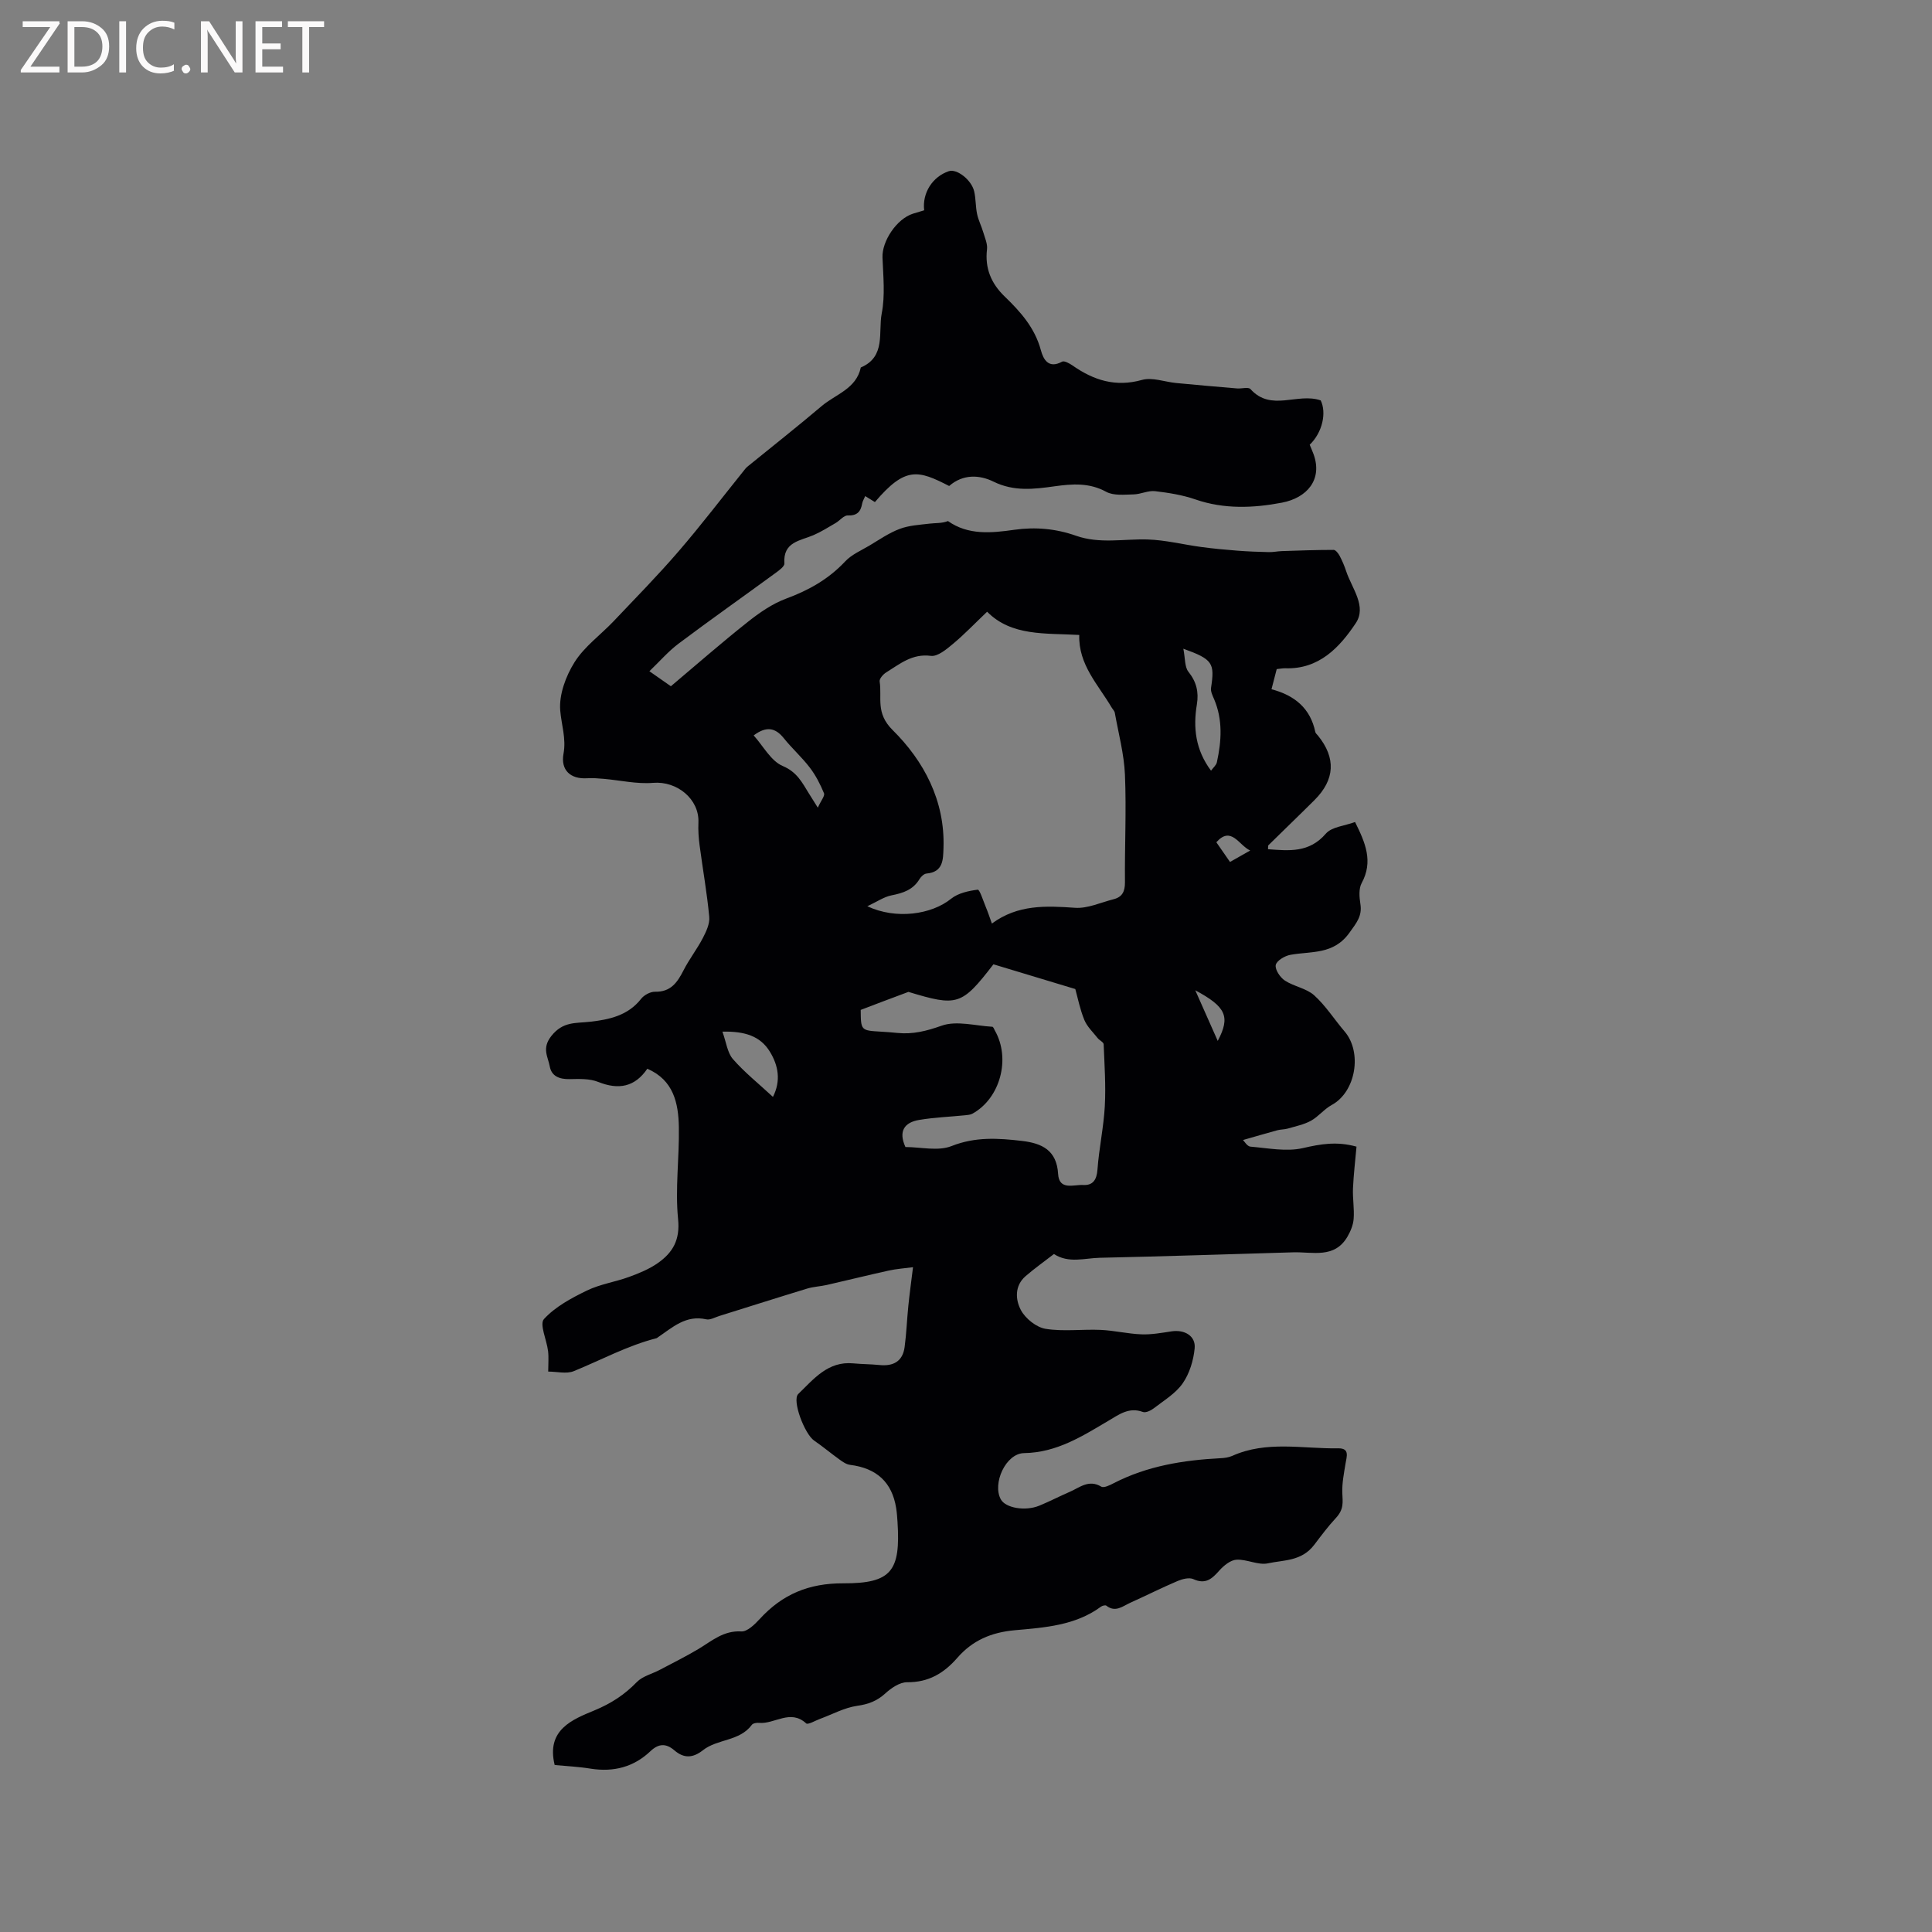 <svg enable-background="new 0 0 400 400" viewBox="0 0 400 400" xmlns="http://www.w3.org/2000/svg"><rect x="0" y="0" width="400" height="400" fill="#808080" stroke="none"/><path d="m114.84 365.43c-1.8-7.32 3.69-9.43 8.25-11.32 3.46-1.44 6.22-3.24 8.76-5.86 1.19-1.22 3.15-1.68 4.74-2.52 2.68-1.42 5.41-2.77 8.01-4.32 2.78-1.67 5.19-3.86 8.89-3.64 1.22.07 2.77-1.45 3.8-2.57 4.68-5.11 10.14-7.42 17.31-7.39 10.03.04 11.87-2.6 11.22-12.73-.06-.95-.13-1.91-.28-2.85-.85-5.34-4.03-8.26-9.55-8.95-.75-.09-1.51-.61-2.15-1.08-1.79-1.28-3.48-2.71-5.29-3.95-1.96-1.34-4.63-8.33-3.28-9.64 3.19-3.08 6.14-6.84 11.39-6.34 1.79.17 3.6.16 5.39.34 2.88.3 4.84-.73 5.24-3.71.38-2.82.48-5.68.77-8.52.25-2.5.6-4.99.97-8.02-1.82.24-3.46.35-5.04.7-4.28.94-8.54 2.01-12.82 2.98-1.33.3-2.73.35-4.03.74-6.08 1.85-12.13 3.78-18.19 5.67-.91.28-1.92.89-2.74.7-4.22-.95-6.99 1.69-10.02 3.74-.09.06-.17.15-.26.17-6.01 1.53-11.44 4.5-17.13 6.82-1.52.62-3.51.09-5.3.09 0-1.55.13-2.92-.03-4.25-.27-2.28-1.82-5.57-.85-6.62 2.34-2.55 5.68-4.35 8.88-5.9 2.73-1.33 5.87-1.78 8.75-2.83 2.07-.76 4.18-1.62 5.97-2.88 3.05-2.15 4.61-4.75 4.17-9.09-.63-6.28.27-12.69.16-19.05-.09-4.96-1.09-9.73-6.53-12.08-2.57 3.77-5.92 4.43-10.17 2.73-1.77-.71-3.94-.62-5.92-.58-2.08.04-3.74-.58-4.11-2.64-.37-2.01-1.69-3.73.33-6.29 2.4-3.03 4.99-2.61 7.93-2.94 3.98-.44 7.92-1.25 10.66-4.76.61-.78 1.91-1.48 2.87-1.46 3.25.07 4.62-1.91 5.9-4.42 1.18-2.32 2.81-4.4 4.01-6.71.7-1.35 1.46-2.97 1.32-4.39-.46-4.93-1.34-9.83-1.99-14.75-.21-1.57-.32-3.17-.25-4.75.21-4.88-4.44-8.64-9.38-8.23-3.36.28-6.81-.53-10.22-.83-1.14-.1-2.3-.19-3.43-.12-3.46.22-5.53-1.69-4.9-5.09.58-3.14-.44-5.99-.68-8.94-.27-3.27 1.15-7.12 2.97-10.01 2.04-3.24 5.39-5.64 8.09-8.48 4.53-4.78 9.16-9.49 13.45-14.47 4.69-5.44 9.05-11.17 13.56-16.77.2-.25.39-.51.63-.71 5.15-4.19 10.37-8.3 15.43-12.59 2.89-2.45 7.16-3.56 8.1-7.99 5.24-2.21 3.58-7.31 4.33-11.18.73-3.73.31-7.72.16-11.59-.13-3.36 2.91-7.97 6.28-9.06.79-.25 1.59-.48 2.35-.71-.43-3.61 1.74-6.97 5.11-8.1 1.62-.55 4.67 1.76 5.24 4.17.36 1.54.28 3.17.61 4.72.27 1.28.9 2.48 1.27 3.75.34 1.16.91 2.4.78 3.53-.47 3.93.88 7.09 3.62 9.74 3.31 3.19 6.28 6.51 7.53 11.15.5 1.86 1.56 3.93 4.39 2.38.45-.25 1.55.36 2.18.8 4.37 3.05 8.89 4.51 14.36 2.98 2.14-.6 4.71.41 7.09.64 4.2.4 8.39.77 12.59 1.12.95.08 2.35-.35 2.79.14 4.28 4.76 9.72.67 14.54 2.34 1.24 2.57.36 6.64-2.28 9.18.25.62.55 1.28.8 1.96 1.91 5.26-1.36 9.04-6.55 10.03-5.85 1.12-11.95 1.39-17.89-.66-2.68-.93-5.56-1.39-8.39-1.72-1.43-.16-2.95.64-4.44.67-1.91.04-4.13.3-5.67-.54-3.51-1.92-7.03-1.64-10.66-1.14-4.29.6-8.43 1.12-12.66-.96-2.94-1.45-6.34-1.58-9.19.9-6.39-3.28-9.05-4.12-15.37 3.33-.6-.37-1.24-.77-2.01-1.24-.26.62-.55 1.07-.63 1.55-.3 1.7-1.06 2.53-2.99 2.46-.81-.03-1.63 1.06-2.49 1.56-1.5.87-2.98 1.81-4.56 2.5-2.77 1.2-6.38 1.37-6.06 5.88.04.62-1.12 1.45-1.86 1.99-6.67 4.88-13.43 9.64-20.04 14.6-2.12 1.59-3.89 3.65-6.05 5.72 1.71 1.19 2.74 1.91 4.45 3.11 5.23-4.41 10.46-8.99 15.9-13.3 2.43-1.93 5.11-3.79 7.98-4.85 4.68-1.73 8.77-4.03 12.21-7.7 1.32-1.41 3.28-2.25 4.99-3.26 2.06-1.23 4.08-2.64 6.3-3.47 1.93-.73 4.11-.84 6.2-1.09 1.23-.15 2.5-.03 3.79-.53 4.17 2.96 9 2.48 13.7 1.81 4.43-.63 8.67-.23 12.81 1.23 4.89 1.72 9.84.63 14.77.77 3.73.11 7.44 1.06 11.16 1.56 2.48.33 4.97.57 7.47.76 2.18.17 4.36.25 6.54.3.88.02 1.77-.18 2.66-.21 3.58-.12 7.16-.25 10.74-.25.42 0 .97.73 1.24 1.23.54 1.03 1 2.11 1.36 3.21 1.17 3.52 4.31 7.25 1.97 10.74-3.34 5-7.59 9.57-14.59 9.33-.52-.02-1.04.1-1.77.17-.34 1.3-.67 2.58-1.08 4.17 4.81 1.26 8.06 3.97 9.07 8.85.06.28.36.51.56.76 3.74 4.62 3.52 9.1-.73 13.34-3.15 3.14-6.37 6.22-9.54 9.35-.11.1-.04.38-.08.82 4.39.33 8.53.77 11.97-3.22 1.22-1.42 3.87-1.6 6.05-2.41 2.15 4.33 3.8 8.17 1.36 12.66-.62 1.15-.48 2.89-.26 4.28.41 2.54-.79 3.91-2.24 5.95-3.31 4.65-7.9 3.81-12.26 4.61-1.16.21-2.85 1.22-3.02 2.11-.18.94.9 2.56 1.88 3.21 1.89 1.24 4.46 1.6 6.08 3.06 2.4 2.17 4.18 5.01 6.31 7.5 3.66 4.29 2.34 12.48-2.69 15.21-1.56.85-2.74 2.4-4.29 3.26-1.46.8-3.18 1.14-4.8 1.62-.7.2-1.46.16-2.17.35-2.28.62-4.54 1.29-7.1 2.02.28.27.87 1.31 1.54 1.37 3.63.3 7.44 1.09 10.86.3 3.62-.83 6.97-1.45 11.1-.3-.25 2.84-.6 5.74-.73 8.64-.09 2.09.3 4.21.14 6.3-.09 1.27-.64 2.59-1.29 3.71-2.69 4.58-7.2 3.11-11.23 3.23-13.34.39-26.67.84-40.01 1.13-3.16.07-6.49 1.21-9.52-.78-1.93 1.5-3.99 2.95-5.88 4.59-2.31 2-2.1 4.89-.96 7.03.94 1.75 3.2 3.56 5.11 3.87 3.72.6 7.61.05 11.42.22 2.82.13 5.62.82 8.44.92 2.07.08 4.17-.31 6.24-.62 2.67-.4 5.01.95 4.76 3.52-.24 2.5-1.06 5.21-2.48 7.25-1.46 2.1-3.9 3.55-5.99 5.17-.61.47-1.66.97-2.25.75-2.84-1.05-4.88.49-7.06 1.78-5.46 3.22-10.73 6.63-17.53 6.74-3.81.06-6.62 6.31-4.82 9.58.98 1.78 5.03 2.5 7.95 1.31 2.15-.88 4.23-1.97 6.36-2.89 2.05-.89 3.91-2.6 6.48-1.06.55.33 1.82-.31 2.64-.74 6.91-3.55 14.36-4.74 22-5.14.83-.04 1.72-.15 2.47-.48 7.13-3.21 14.61-1.45 21.95-1.57 2.44-.04 1.75 1.72 1.51 3.2-.32 1.99-.73 4.01-.66 6 .07 1.96.39 3.39-1.36 5.26-1.55 1.66-3.03 3.64-4.44 5.5-2.62 3.46-6.29 3.13-9.59 3.85-2.02.44-4.36-.87-6.52-.75-1.23.07-2.63 1.21-3.54 2.23-1.53 1.73-2.86 2.95-5.39 1.79-.86-.39-2.26-.03-3.24.38-3.31 1.41-6.53 3.03-9.81 4.51-1.56.7-3.08 2.09-4.96.61-.2-.16-.83-.01-1.11.2-5.31 3.92-11.7 4.33-17.83 4.88-4.92.44-8.79 2.13-11.91 5.71-2.79 3.2-5.96 5.1-10.41 5.06-1.52-.01-3.29 1.2-4.51 2.32-1.74 1.58-3.52 2.24-5.86 2.57-2.63.38-5.12 1.77-7.67 2.7-.97.36-2.49 1.26-2.85.93-3.3-3.03-6.54.2-9.77-.11-.49-.05-1.24.08-1.48.41-2.53 3.43-7.11 2.88-10.12 5.25-2.09 1.65-3.94 1.73-5.92.03-1.71-1.47-3.24-1.45-4.96.18-3.45 3.28-7.61 4.35-12.32 3.62-2.49-.41-5.03-.53-7.5-.76zm90.52-174.22c5.38-3.97 11.21-3.68 17.22-3.26 2.6.18 5.31-1.1 7.96-1.77 1.8-.45 2.38-1.59 2.37-3.5-.07-7.42.31-14.85 0-22.26-.18-4.3-1.34-8.56-2.1-12.84-.07-.39-.43-.72-.65-1.09-2.8-4.76-6.91-8.88-6.71-15.03-7.06-.4-14.02.3-19.08-4.81-2.6 2.48-4.73 4.71-7.08 6.67-1.33 1.11-3.16 2.65-4.56 2.47-3.87-.51-6.43 1.68-9.26 3.43-.62.38-1.43 1.31-1.35 1.86.53 3.38-.9 6.52 2.69 10.07 6.44 6.37 10.86 14.6 10.53 24.38-.08 2.48-.05 5.02-3.52 5.33-.52.05-1.14.64-1.44 1.14-1.33 2.22-3.39 2.9-5.79 3.37-1.58.31-3.01 1.32-5.02 2.26 5.95 2.79 13.27 1.73 17.34-1.55 1.45-1.17 3.61-1.64 5.52-1.88.4-.05 1.14 2.31 1.67 3.59.41.97.73 1.95 1.26 3.42zm-27.16 17.88c.03 4.25.04 4.26 4.14 4.5 1.16.07 2.32.15 3.48.27 3.19.32 6.02-.4 9.13-1.5 3.09-1.1 6.97.02 10.51.22.19.01.36.49.51.77 3.33 5.81 1.13 14.04-4.63 17.22-.42.23-.97.28-1.47.33-3.19.32-6.42.44-9.57.97-3.07.51-4.33 2.34-2.84 5.61 3.16 0 6.75.91 9.55-.2 4.94-1.96 9.68-1.64 14.62-1.06 4.12.49 7.15 1.93 7.44 6.82.2 3.49 3.24 2.19 5.19 2.3 2.01.11 2.81-1.07 2.96-3.2.32-4.39 1.28-8.74 1.52-13.13.23-4.26-.07-8.55-.24-12.81-.02-.43-.86-.8-1.23-1.26-.97-1.23-2.19-2.37-2.77-3.77-.91-2.22-1.37-4.62-1.87-6.4-5.96-1.8-11.48-3.47-16.95-5.12-6.59 8.54-7.47 8.78-17.6 5.71-3.95 1.47-6.88 2.58-9.88 3.73zm66.8-74.78c.4 2.04.26 3.78 1.05 4.77 1.67 2.09 2.17 4.21 1.75 6.76-.8 4.82-.29 9.41 2.93 13.72.46-.64 1.08-1.13 1.21-1.74.96-4.39 1.25-8.77-.57-13.06-.32-.74-.75-1.6-.64-2.33.79-5.16.37-5.92-5.73-8.12zm-84.97 92.79c1.69-3.34 1.12-6.49-.63-9.35-1.99-3.27-5.24-4.26-9.83-4.16.8 2.22 1.02 4.35 2.17 5.68 2.39 2.74 5.28 5.04 8.29 7.83zm9.29-59.88c.67-1.49 1.5-2.45 1.28-2.98-.77-1.87-1.72-3.73-2.95-5.33-1.64-2.15-3.69-3.97-5.38-6.08-1.77-2.21-3.64-2.51-6.23-.57 1.98 2.2 3.57 5.3 6.03 6.34 2.96 1.25 4 3.42 5.4 5.67.43.7.88 1.4 1.85 2.95zm82.8 48.29c2.68-5.07 1.68-7.07-4.65-10.48 1.54 3.47 2.97 6.69 4.65 10.48zm6.72-39.42c-2.34-1.06-3.91-5.19-7.01-1.71.97 1.4 1.86 2.68 2.83 4.08 1.52-.86 2.85-1.62 4.18-2.37z" fill="#010104"/><g fill="#fbfafa"><path d="m12.4 4.8-6.1 9h6v1.2h-8v-.5l6.1-8.9h-5.7v-1.2h7.6v.4z"/><path d="m14 15v-10.6h3c1.6 0 2.9.5 4 1.4s1.6 2.2 1.6 3.8-.5 3-1.6 3.9-2.4 1.5-4 1.5zm1.4-9.4v8.2h1.6c1.3 0 2.4-.4 3.1-1.1s1.1-1.8 1.1-3.1-.4-2.3-1.2-3-1.8-1-3.1-1z"/><path d="m26.1 4.4v10.6h-1.4v-10.6z"/><path d="m36.1 14.6c-.8.4-1.8.6-2.9.6-1.5 0-2.7-.5-3.6-1.4s-1.4-2.2-1.4-3.8c0-1.7.5-3.1 1.5-4.1s2.3-1.6 3.9-1.6c1 0 1.8.1 2.5.4v1.4c-.8-.4-1.6-.6-2.5-.6-1.2 0-2.1.4-2.9 1.2s-1.1 1.8-1.1 3.2c0 1.3.3 2.3 1 3s1.6 1.1 2.7 1.1c1 0 2-.2 2.7-.7v1.3z"/><path d="m37.6 14.3c0-.2.1-.5.3-.6s.4-.3.6-.3c.3 0 .5.1.6.3s.3.4.3.6-.1.4-.3.6-.4.3-.6.3c-.3 0-.5-.1-.6-.3s-.3-.4-.3-.6z"/><path d="m50.2 15h-1.6l-5.3-8.2c-.2-.2-.3-.5-.4-.7 0 .2.1.7.1 1.5v7.4h-1.4v-10.6h1.7l5.2 8.1c.2.4.4.6.4.7 0-.3-.1-.8-.1-1.5v-7.3h1.4z"/><path d="m58.6 15h-5.7v-10.6h5.5v1.2h-4.1v3.4h3.8v1.2h-3.8v3.6h4.3z"/><path d="m67.1 5.6h-3.1v9.4h-1.4v-9.4h-3v-1.2h7.5z"/></g></svg>